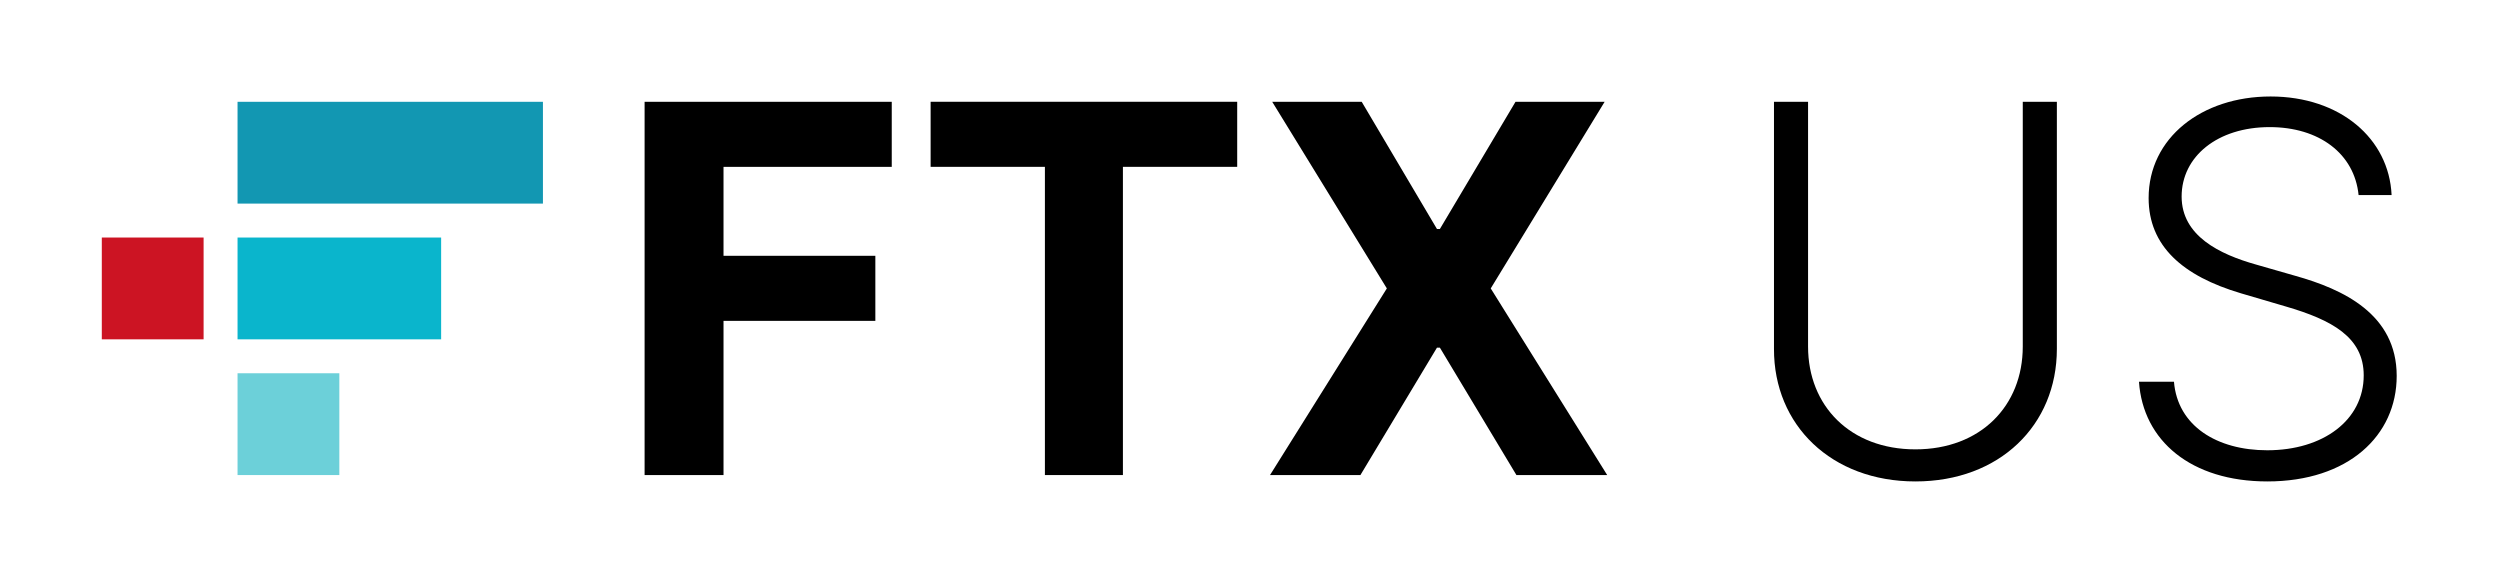 <svg width="1256" height="290" viewBox="0 0 1256 290" fill="none" xmlns="http://www.w3.org/2000/svg"><path d="M170.484 187.527H119.341v51.144h51.143V187.527z" fill="#6cd0d9"/><path d="M205.805 119.336H119.341V170.48h86.464 15.823V119.336H205.805z" fill="#0ab5cc"/><path d="M272.771 51.144H119.341V102.287h153.43V51.144z" fill="#1297b2"/><path d="M102.287 119.336H51.144V170.48H102.287V119.336z" fill="#cc1423"/><path d="M323.845 238.669h39.65v-77.47h76.28V128.508h-76.28V83.821h84.521V51.13H323.845V238.669z" fill="#000"/><path d="M467.544 83.821H524.96V238.669h39.192V83.821H621.568V51.13H467.544V83.821z" fill="#000"/><path d="M684.112 51.13H639.15l57.599 93.769-58.698 93.77h45.42l38.46-64.009H723.396l38.46 64.009h45.603L748.945 144.899l57.232-93.769H761.398L723.396 115.047H721.931L684.112 51.13z" fill="#000"/><path d="M1016.24 51.13V174.111c0 29.852-21.241 51.646-53.933 51.646-32.691.0-53.936-21.794-53.936-51.646V51.13H891.247V175.301C891.156 213.578 920.093 241.874 962.307 241.874 1004.61 241.874 1033.37 213.578 1033.37 175.301V51.13H1016.24z" fill="#000"/><path d="M1184.96 98.015H1201.54C1200.26 69.536 1175.62 48.474 1140.74 48.474 1106.12 48.474 1079.47 69.261 1079.47 99.48 1079.47 123.563 1096.51 138.673 1125.9 147.372L1148.34 153.965C1171.6 160.741 1187.53 169.441 1187.53 188.579 1187.53 211.106 1167.11 226.215 1139.09 226.215 1113.81 226.215 1094.03 214.036 1092.2 191.784H1074.62C1076.63 221.454 1100.81 241.874 1139.09 241.874c40.65.0 65.01-22.984 65.01-53.02C1204.1 157.719 1177 145.266 1153.19 138.581l-19.78-5.678C1115.19 127.775 1096.05 118.527 1096.05 98.747c0-20.146 18.04-34.889 44.23-34.889C1165.09 63.858 1182.86 77.136 1184.96 98.015z" fill="#000"/></svg>